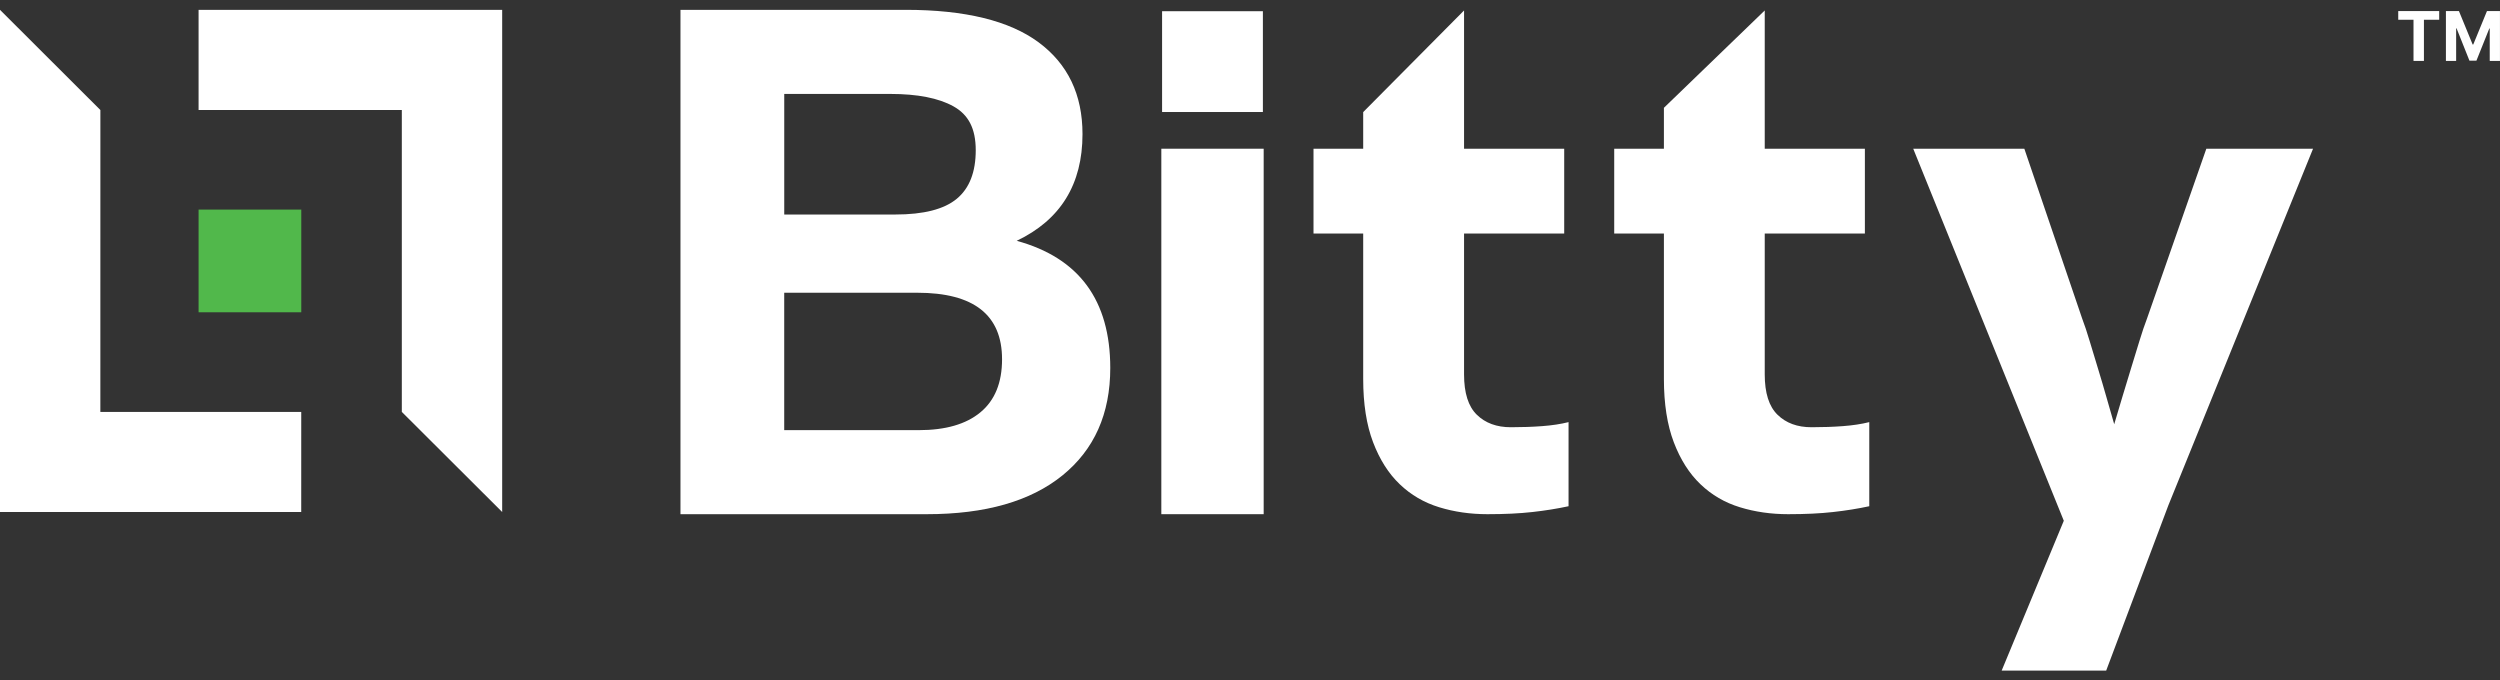 <svg xmlns="http://www.w3.org/2000/svg" width="169" height="46" viewBox="0 0 169 46" fill="none"><rect x="0" y="0" width="169" height="46" fill="#333333" stroke="none"/><g clip-path="url(#clip0_1564_212)"><path d="M20.367 14.168H13.424V21.11H20.367V14.168Z" fill="#51B84B"></path><path d="M20.364 27.845H6.784L6.786 7.438L0 0.665V34.611H20.363L20.364 27.845Z" fill="white"></path><path d="M13.424 0.665V7.438H27.163V27.845L33.947 34.611V0.665H13.424Z" fill="white"></path><path d="M68.729 16.279C72.945 17.433 75.054 20.299 75.054 24.877C75.054 27.974 73.974 30.394 71.818 32.141C69.66 33.888 66.604 34.759 62.652 34.759H46V0.665H61.219C65.239 0.665 68.236 1.399 70.212 2.863C72.189 4.329 73.177 6.395 73.177 9.065C73.177 12.458 71.695 14.863 68.729 16.279ZM53.015 6.348V14.501H60.526C62.437 14.501 63.82 14.148 64.676 13.439C65.532 12.731 65.96 11.636 65.96 10.154C65.96 8.671 65.457 7.749 64.454 7.189C63.448 6.63 62.024 6.35 60.178 6.35H53.013L53.015 6.348ZM62.107 29.078C63.919 29.078 65.311 28.676 66.281 27.868C67.254 27.061 67.739 25.867 67.739 24.286C67.739 21.288 65.828 19.789 62.006 19.789H53.013V29.078H62.105H62.107Z" fill="white"></path><path d="M102.132 28.881C102.889 28.881 103.598 28.856 104.256 28.806C104.914 28.757 105.507 28.667 106.034 28.535V34.221C105.276 34.385 104.461 34.516 103.589 34.613C102.716 34.712 101.703 34.759 100.551 34.759C99.399 34.759 98.31 34.604 97.29 34.29C96.269 33.978 95.379 33.459 94.622 32.734C93.864 32.01 93.264 31.063 92.819 29.893C92.375 28.723 92.152 27.3 92.152 25.62V15.787H88.793V10.055H92.152V7.577L98.97 0.707V10.053H105.74V15.785H98.97V25.309C98.97 26.566 99.257 27.476 99.834 28.037C100.41 28.6 101.177 28.881 102.132 28.881Z" fill="white"></path><path d="M122.46 28.881C123.217 28.881 123.926 28.856 124.584 28.806C125.242 28.757 125.835 28.667 126.363 28.535V34.221C125.604 34.385 124.789 34.516 123.917 34.613C123.044 34.712 122.031 34.759 120.879 34.759C119.727 34.759 118.638 34.604 117.618 34.29C116.597 33.978 115.707 33.459 114.951 32.734C114.192 32.01 113.592 31.063 113.147 29.893C112.703 28.723 112.48 27.3 112.48 25.62V15.787H109.121V10.055H112.48V7.288L119.296 0.707V10.053H126.066V15.785H119.296V25.309C119.296 26.566 119.584 27.476 120.161 28.037C120.736 28.6 121.503 28.881 122.458 28.881H122.46Z" fill="white"></path><path d="M156.362 10.053L146.579 34.167L142.378 45.333H135.312L139.513 35.204L129.334 10.053H136.845L140.748 21.516C140.912 21.945 141.085 22.463 141.266 23.072C141.446 23.683 141.637 24.307 141.835 24.95C142.032 25.592 142.221 26.234 142.403 26.876C142.583 27.518 142.756 28.12 142.921 28.679C143.085 28.12 143.267 27.51 143.465 26.852C143.662 26.193 143.86 25.542 144.058 24.9C144.255 24.258 144.444 23.64 144.626 23.048C144.806 22.455 144.979 21.945 145.144 21.516L149.148 10.053H156.362Z" fill="white"></path><path d="M162.121 1.335V0.748H164.889V1.335H163.857V4.118H163.153V1.335H162.121Z" fill="white"></path><path d="M165.346 0.748H166.224L167.152 3.011H167.191L168.119 0.748H168.998V4.118H168.306V1.925H168.278L167.406 4.102H166.935L166.064 1.916H166.035V4.118H165.344V0.748H165.346Z" fill="white"></path><path d="M85.371 0.758H78.557V7.572H85.371V0.758Z" fill="white"></path><path d="M85.424 10.053H78.506V34.759H85.424V10.053Z" fill="white"></path></g><defs><clipPath id="clip0_1564_212"><rect width="169" height="44.67" fill="white" transform="translate(0 0.665)"></rect></clipPath></defs></svg>